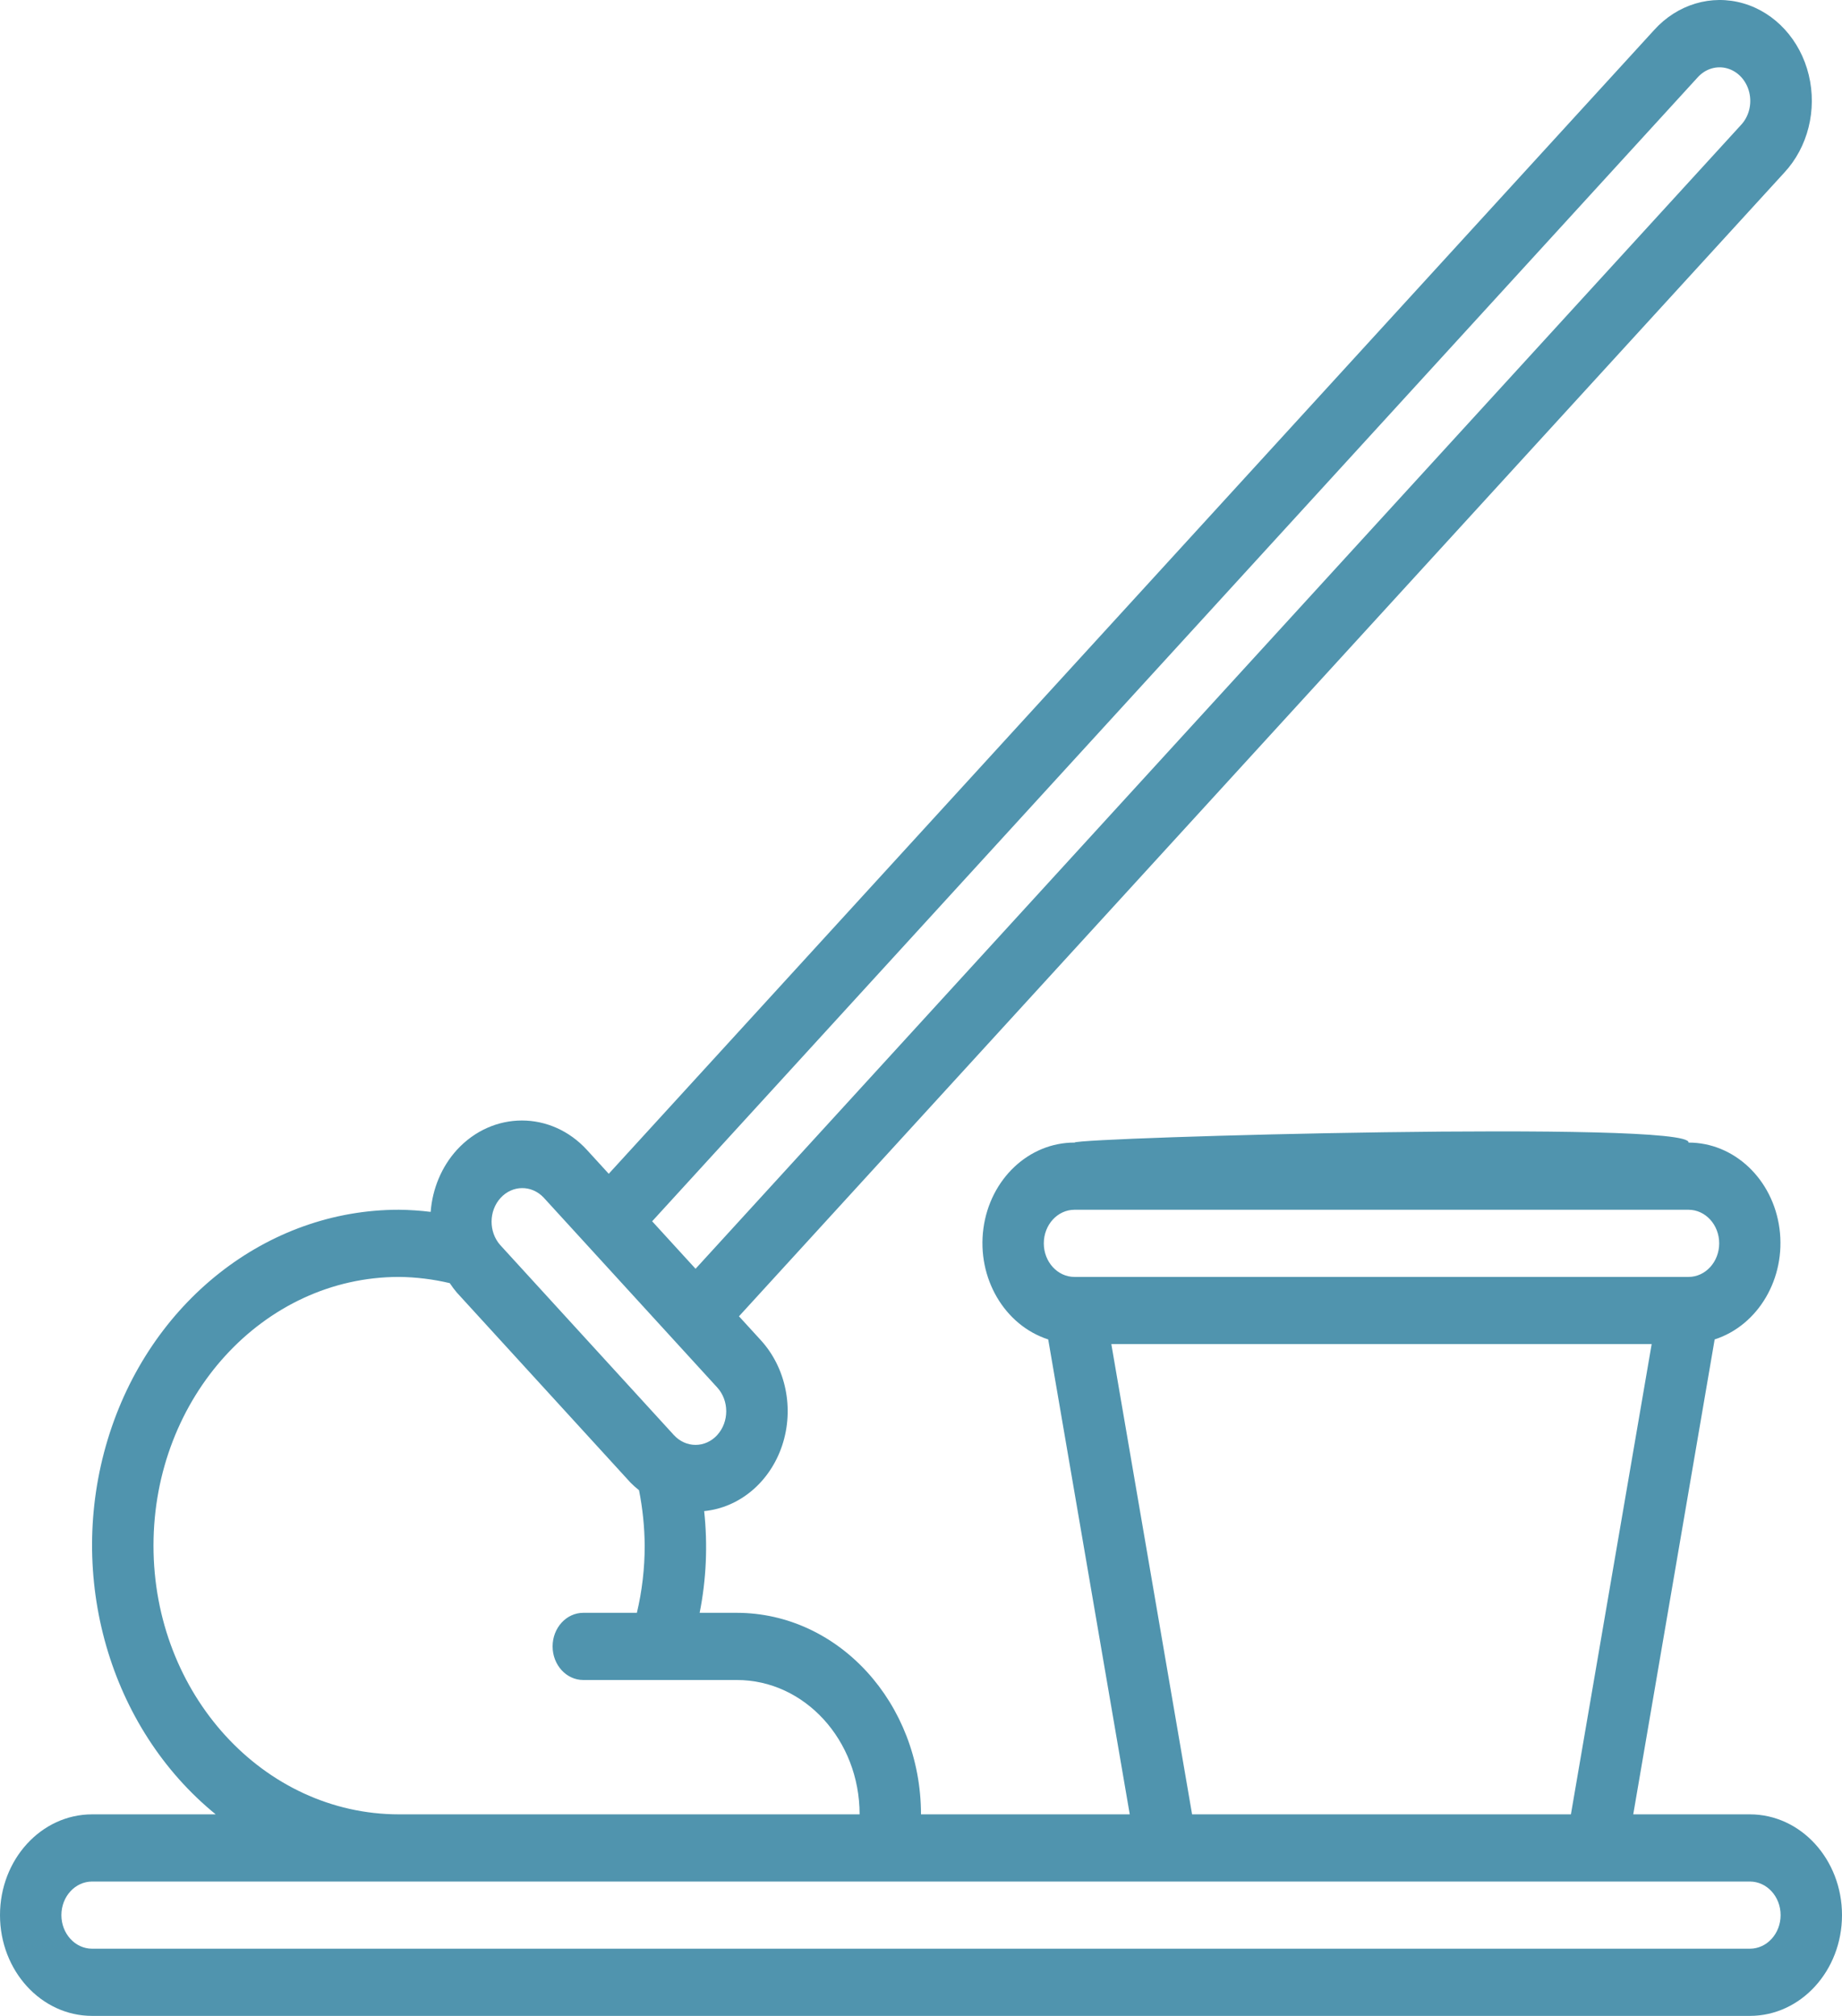 <?xml version="1.0" encoding="UTF-8"?>
<svg width="106px" height="116px" viewBox="0 0 106 116" version="1.1" xmlns="http://www.w3.org/2000/svg" xmlns:xlink="http://www.w3.org/1999/xlink">
    <title>service-04</title>
    <g id="Página-1" stroke="none" stroke-width="1" fill="none" fill-rule="evenodd">
        <g id="service-04" transform="translate(0, -0.033)" fill="#5094AE" fill-rule="nonzero">
            <path d="M33.78,66.207 C31.711,63.944 28.356,63.944 26.286,66.207 C25.418,67.164 24.886,68.425 24.783,69.768 C24.18,69.693 23.574,69.652 22.967,69.646 C15.355,69.635 8.595,74.965 6.198,82.868 C3.8,90.772 6.306,99.466 12.413,104.436 L5.3,104.436 C2.373,104.436 0,107.032 0,110.234 C0,113.437 2.373,116.033 5.3,116.033 L100.7,116.033 C103.627,116.033 106,113.437 106,110.234 C106,107.032 103.627,104.436 100.7,104.436 L93.987,104.436 L98.672,77.108 C101.191,76.293 102.781,73.576 102.403,70.731 C102.025,67.887 99.794,65.777 97.167,65.78 C97.393,64.492 62.06,65.483 61.833,65.78 C59.204,65.774 56.971,67.882 56.591,70.727 C56.211,73.573 57.8,76.292 60.321,77.108 L65.013,104.436 L53,104.436 C52.994,98.034 48.252,92.846 42.4,92.839 L40.262,92.839 C40.645,90.918 40.732,88.94 40.522,86.987 C42.565,86.786 44.316,85.308 45.014,83.198 C45.711,81.088 45.228,78.727 43.774,77.143 L42.525,75.777 L102.68,9.965 C104.038,8.505 104.575,6.36 104.087,4.346 C103.6,2.333 102.162,0.761 100.322,0.227 C98.482,-0.307 96.522,0.28 95.186,1.764 L35.031,67.576 L33.78,66.207 Z M61.833,69.646 L97.167,69.646 C98.142,69.646 98.933,70.511 98.933,71.579 C98.933,72.646 98.142,73.511 97.167,73.511 L61.833,73.511 C60.858,73.511 60.067,72.646 60.067,71.579 C60.067,70.511 60.858,69.646 61.833,69.646 Z M63.953,77.377 L95.047,77.377 L90.4,104.436 L68.6,104.436 L63.953,77.377 Z M67.133,108.302 L100.7,108.302 C101.676,108.302 102.467,109.167 102.467,110.234 C102.467,111.302 101.676,112.167 100.7,112.167 L5.3,112.167 C4.324,112.167 3.533,111.302 3.533,110.234 C3.533,109.167 4.324,108.302 5.3,108.302 L67.133,108.302 Z M33.567,92.839 C32.591,92.839 31.8,93.705 31.8,94.772 C31.8,95.84 32.591,96.705 33.567,96.705 L42.4,96.705 C46.303,96.705 49.467,100.166 49.467,104.436 L22.967,104.436 C15.161,104.436 8.833,97.513 8.833,88.974 C8.833,80.434 15.161,73.511 22.967,73.511 C23.947,73.522 24.925,73.642 25.883,73.869 C26.007,74.058 26.141,74.236 26.286,74.408 L36.279,85.342 C36.436,85.501 36.6,85.647 36.773,85.785 C36.981,86.833 37.091,87.901 37.1,88.974 C37.1,90.278 36.95,91.577 36.65,92.839 L33.567,92.839 Z M41.276,82.609 C40.945,82.972 40.495,83.176 40.026,83.176 C39.558,83.176 39.108,82.972 38.777,82.609 L28.784,71.675 C28.115,70.917 28.124,69.711 28.806,68.966 C29.487,68.22 30.589,68.21 31.282,68.942 L33.779,71.673 L35.279,73.314 L41.275,79.874 C41.964,80.629 41.964,81.852 41.275,82.607 L41.276,82.609 Z M97.684,4.497 C98.128,3.995 98.785,3.793 99.402,3.97 C100.02,4.147 100.502,4.675 100.664,5.351 C100.826,6.026 100.642,6.745 100.182,7.23 L40.027,73.042 L39.333,72.284 L37.529,70.309 L97.684,4.497 Z" id="Forma"></path>
        </g>
    </g>
</svg>